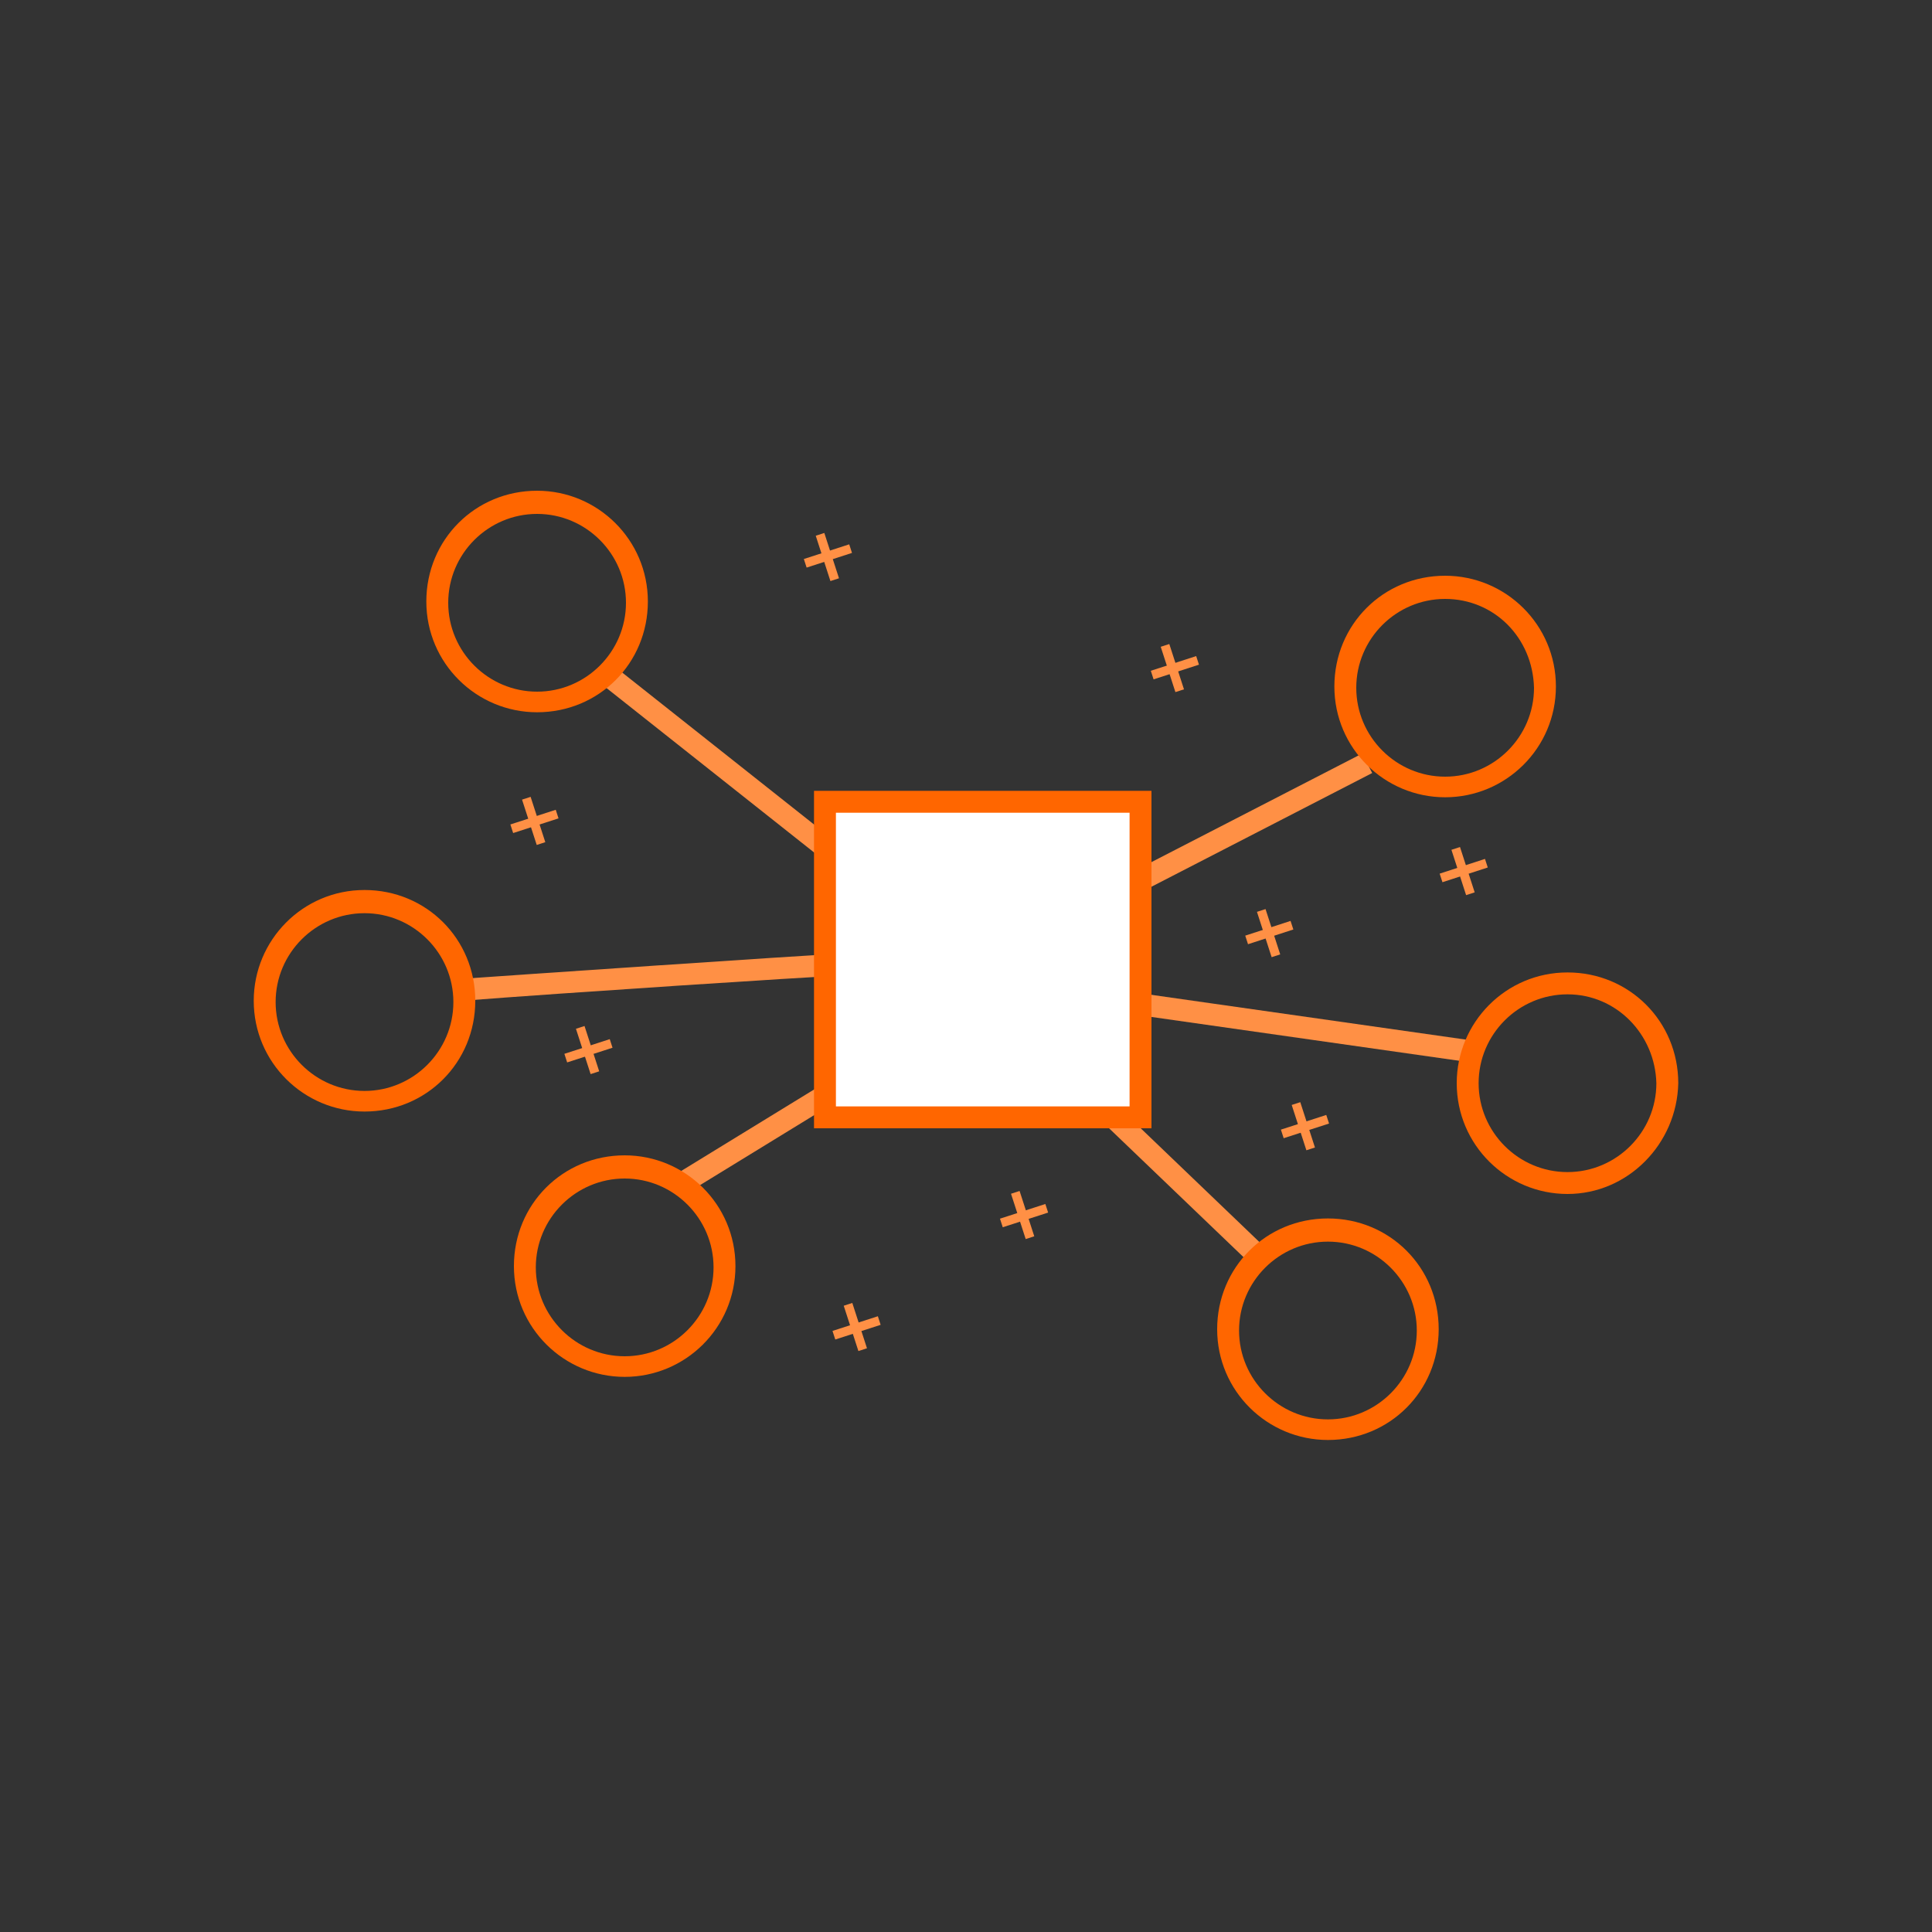<?xml version="1.0" encoding="utf-8"?>
<!-- Generator: Adobe Illustrator 22.1.0, SVG Export Plug-In . SVG Version: 6.00 Build 0)  -->
<svg version="1.1" id="Layer_1" xmlns="http://www.w3.org/2000/svg" xmlns:xlink="http://www.w3.org/1999/xlink" x="0px" y="0px"
	 viewBox="0 0 150 150" style="enable-background:new 0 0 150 150;" xml:space="preserve">
<rect x="0" y="0" width="150" height="150" fill="#333333" stroke="none"/>
<style type="text/css">
	.st0{fill:#FF9045;}
	.st1{fill:#FF6600;}
	.st2{fill:#FFFFFF;}
</style>
<g>
	<g>
		<g>
			<rect x="54.5" y="48" transform="matrix(0.621 -0.784 0.784 0.621 -25.186 65.707)" class="st0" width="1.7" height="21.8"/>
		</g>
		<g>
			
				<rect x="51.4" y="85.5" transform="matrix(0.853 -0.523 0.523 0.853 -36.007 45.069)" class="st0" width="20.9" height="1.7"/>
		</g>
		<g>
			
				<rect x="81.7" y="64.3" transform="matrix(0.889 -0.458 0.458 0.889 -19.348 50.624)" class="st0" width="25.9" height="1.7"/>
		</g>
		<g>
			
				<rect x="97.1" y="63.4" transform="matrix(0.141 -0.99 0.99 0.141 5.596 165.099)" class="st0" width="1.7" height="31.9"/>
		</g>
		<g>
			
				<rect x="88.1" y="77.2" transform="matrix(0.692 -0.722 0.722 0.692 -36.988 91.659)" class="st0" width="1.7" height="24"/>
		</g>
		<g>
			<path class="st0" d="M35.9,77.7L35.8,76c2.8-0.2,27.6-1.9,28.6-1.9l0,1.7C63.5,75.8,43.5,77.1,35.9,77.7z"/>
		</g>
		<g>
			<rect x="64" y="62.2" class="st2" width="24.5" height="24.5"/>
			<path class="st1" d="M89.4,87.6H63.2V61.4h26.2V87.6z M64.9,85.9h22.8V63.1H64.9V85.9z"/>
		</g>
		<g>
			<path class="st1" d="M41.7,55.3c-4.7,0-8.6-3.8-8.6-8.6s3.8-8.6,8.6-8.6c4.7,0,8.6,3.8,8.6,8.6S46.5,55.3,41.7,55.3z M41.7,39.9
				c-3.8,0-6.9,3.1-6.9,6.9s3.1,6.9,6.9,6.9c3.8,0,6.9-3.1,6.9-6.9S45.5,39.9,41.7,39.9z"/>
		</g>
		<g>
			<path class="st1" d="M48.5,106.9c-4.7,0-8.6-3.8-8.6-8.6s3.8-8.6,8.6-8.6c4.7,0,8.6,3.8,8.6,8.6S53.2,106.9,48.5,106.9z
				 M48.5,91.5c-3.8,0-6.9,3.1-6.9,6.9s3.1,6.9,6.9,6.9c3.8,0,6.9-3.1,6.9-6.9S52.3,91.5,48.5,91.5z"/>
		</g>
		<g>
			<path class="st1" d="M112.2,61.9c-4.7,0-8.6-3.8-8.6-8.6s3.8-8.6,8.6-8.6c4.7,0,8.6,3.8,8.6,8.6S116.9,61.9,112.2,61.9z
				 M112.2,46.5c-3.8,0-6.9,3.1-6.9,6.9c0,3.8,3.1,6.9,6.9,6.9c3.8,0,6.9-3.1,6.9-6.9C119,49.5,116,46.5,112.2,46.5z"/>
		</g>
		<g>
			<path class="st1" d="M121.7,92.7c-4.7,0-8.6-3.8-8.6-8.6c0-4.7,3.8-8.6,8.6-8.6s8.6,3.8,8.6,8.6
				C130.2,88.8,126.4,92.7,121.7,92.7z M121.7,77.2c-3.8,0-6.9,3.1-6.9,6.9c0,3.8,3.1,6.9,6.9,6.9s6.9-3.1,6.9-6.9
				C128.5,80.3,125.5,77.2,121.7,77.2z"/>
		</g>
		<g>
			<path class="st1" d="M103.1,111.8c-4.7,0-8.6-3.8-8.6-8.6s3.8-8.6,8.6-8.6s8.6,3.8,8.6,8.6S107.9,111.8,103.1,111.8z M103.1,96.4
				c-3.8,0-6.9,3.1-6.9,6.9s3.1,6.9,6.9,6.9s6.9-3.1,6.9-6.9S106.9,96.4,103.1,96.4z"/>
		</g>
		<g>
			<path class="st1" d="M28.3,86.3c-4.7,0-8.6-3.8-8.6-8.6c0-4.7,3.8-8.6,8.6-8.6s8.6,3.8,8.6,8.6C36.9,82.5,33.1,86.3,28.3,86.3z
				 M28.3,70.9c-3.8,0-6.9,3.1-6.9,6.9c0,3.8,3.1,6.9,6.9,6.9s6.9-3.1,6.9-6.9C35.2,74,32.1,70.9,28.3,70.9z"/>
		</g>
	</g>
	<g>
		<g>
			<line class="st2" x1="114.2" y1="69.4" x2="113.1" y2="65.9"/>
			
				<rect x="113.3" y="65.8" transform="matrix(0.951 -0.308 0.308 0.951 -15.326 38.3)" class="st0" width="0.7" height="3.7"/>
		</g>
		<g>
			<line class="st2" x1="111.9" y1="68.3" x2="115.4" y2="67.1"/>
			
				<rect x="111.8" y="67.3" transform="matrix(0.951 -0.309 0.309 0.951 -15.343 38.373)" class="st0" width="3.7" height="0.7"/>
		</g>
	</g>
	<g>
		<g>
			<line class="st2" x1="64.8" y1="45" x2="63.7" y2="41.5"/>
			
				<rect x="63.9" y="41.4" transform="matrix(0.951 -0.308 0.308 0.951 -10.186 21.904)" class="st0" width="0.7" height="3.7"/>
		</g>
		<g>
			<line class="st2" x1="62.5" y1="43.8" x2="66" y2="42.6"/>
			
				<rect x="62.4" y="42.8" transform="matrix(0.952 -0.308 0.308 0.952 -10.177 21.875)" class="st0" width="3.7" height="0.7"/>
		</g>
	</g>
	<g>
		<g>
			<line class="st2" x1="99.1" y1="74.3" x2="98" y2="70.7"/>
			
				<rect x="98.2" y="70.6" transform="matrix(0.951 -0.308 0.308 0.951 -17.543 33.901)" class="st0" width="0.7" height="3.7"/>
		</g>
		<g>
			<line class="st2" x1="96.8" y1="73.1" x2="100.3" y2="71.9"/>
			
				<rect x="96.7" y="72.1" transform="matrix(0.951 -0.309 0.309 0.951 -17.561 33.956)" class="st0" width="3.7" height="0.7"/>
		</g>
	</g>
	<g>
		<g>
			<line class="st2" x1="91.7" y1="53.6" x2="90.6" y2="50.1"/>
			
				<rect x="90.7" y="50" transform="matrix(0.951 -0.308 0.308 0.951 -11.537 30.602)" class="st0" width="0.7" height="3.7"/>
		</g>
		<g>
			<line class="st2" x1="89.4" y1="52.4" x2="92.9" y2="51.3"/>
			
				<rect x="89.3" y="51.5" transform="matrix(0.952 -0.308 0.308 0.952 -11.527 30.555)" class="st0" width="3.7" height="0.7"/>
		</g>
	</g>
	<g>
		<g>
			<line class="st2" x1="67" y1="104.8" x2="65.9" y2="101.3"/>
			
				<rect x="66.1" y="101.2" transform="matrix(0.951 -0.308 0.308 0.951 -28.524 25.494)" class="st0" width="0.7" height="3.7"/>
		</g>
		<g>
			<line class="st2" x1="64.7" y1="103.7" x2="68.2" y2="102.5"/>
			
				<rect x="64.6" y="102.7" transform="matrix(0.952 -0.308 0.308 0.952 -28.496 25.459)" class="st0" width="3.7" height="0.7"/>
		</g>
	</g>
	<g>
		<g>
			<line class="st2" x1="80" y1="96.1" x2="78.9" y2="92.6"/>
			
				<rect x="79.1" y="92.5" transform="matrix(0.951 -0.308 0.308 0.951 -25.219 29.078)" class="st0" width="0.7" height="3.7"/>
		</g>
		<g>
			<line class="st2" x1="77.7" y1="95" x2="81.2" y2="93.8"/>
			
				<rect x="77.6" y="94" transform="matrix(0.952 -0.308 0.308 0.952 -25.189 29.03)" class="st0" width="3.7" height="0.7"/>
		</g>
	</g>
	<g>
		<g>
			<line class="st2" x1="42" y1="65.5" x2="40.9" y2="62"/>
			
				<rect x="41.1" y="61.9" transform="matrix(0.951 -0.308 0.308 0.951 -17.62 15.875)" class="st0" width="0.7" height="3.7"/>
		</g>
		<g>
			<line class="st2" x1="39.7" y1="64.3" x2="43.2" y2="63.2"/>
			
				<rect x="39.6" y="63.4" transform="matrix(0.952 -0.308 0.308 0.952 -17.601 15.851)" class="st0" width="3.7" height="0.7"/>
		</g>
	</g>
	<g>
		<g>
			<line class="st2" x1="46.2" y1="83.3" x2="45.1" y2="79.8"/>
			
				<rect x="45.3" y="79.7" transform="matrix(0.951 -0.308 0.308 0.951 -22.912 18.032)" class="st0" width="0.7" height="3.7"/>
		</g>
		<g>
			<line class="st2" x1="43.9" y1="82.2" x2="47.4" y2="81"/>
			
				<rect x="43.8" y="81.2" transform="matrix(0.952 -0.308 0.308 0.952 -22.889 18.007)" class="st0" width="3.7" height="0.7"/>
		</g>
	</g>
	<g>
		<g>
			<line class="st2" x1="101.8" y1="89.2" x2="100.7" y2="85.7"/>
			
				<rect x="100.9" y="85.6" transform="matrix(0.951 -0.308 0.308 0.951 -22.033 35.46)" class="st0" width="0.7" height="3.7"/>
		</g>
		<g>
			<line class="st2" x1="99.5" y1="88.1" x2="103" y2="86.9"/>
			
				<rect x="99.4" y="87.1" transform="matrix(0.952 -0.308 0.308 0.952 -22.007 35.4)" class="st0" width="3.7" height="0.7"/>
		</g>
	</g>
</g>
</svg>
